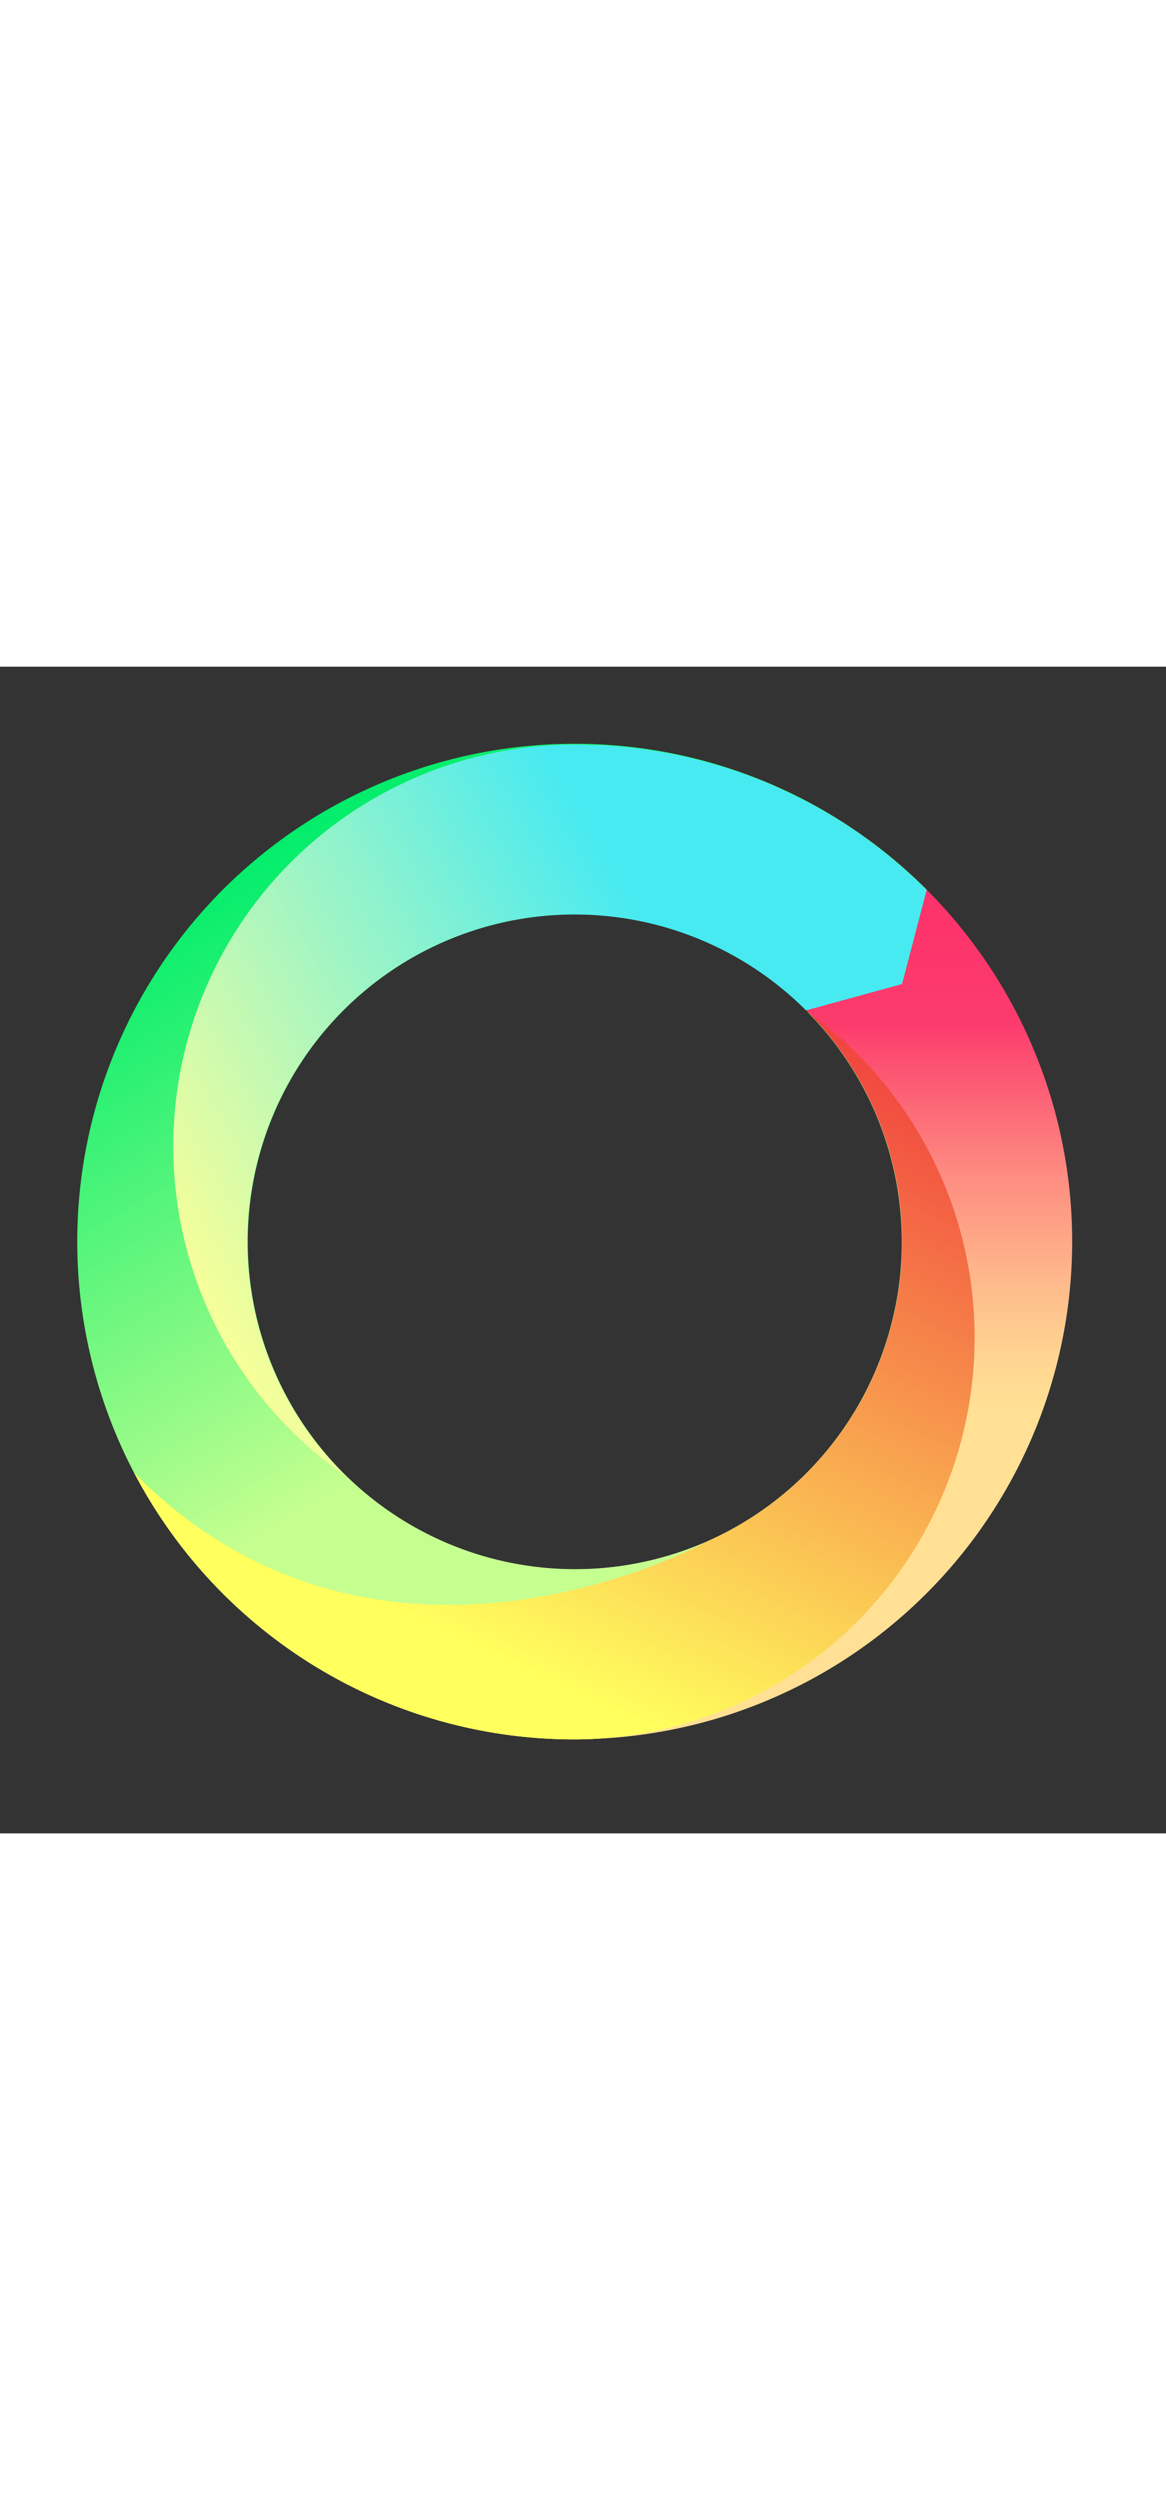 <svg id="Calque_1" data-name="Calque 1" xmlns="http://www.w3.org/2000/svg" width="70" xmlns:xlink="http://www.w3.org/1999/xlink" viewBox="-10 -10 150 150">
  <rect x="-10" y="-10" width="150" height="150" fill="#333333" stroke="none"/>
  <defs>
    <style>
      .cls-2 {
        fill: url(#Dégradé_sans_nom_277);
      }

      .cls-3 {
        fill: url(#Dégradé_sans_nom_277-2);
      }

      .cls-4 {
        fill: url(#Dégradé_sans_nom_4);
      }

      .cls-5 {
        fill: url(#Dégradé_sans_nom_409);
      }

      .cls-6 {
        fill: url(#Dégradé_sans_nom_8);
      }
    </style>
    <linearGradient id="Dégradé_sans_nom_277" data-name="Dégradé sans nom 277" x1="29.7" y1="42.21" x2="110.72" y2="123.23" gradientUnits="userSpaceOnUse">
      <stop offset="0.2" stop-color="#00ed6b"/>
      <stop offset="0.99" stop-color="#c5ff90"/>
    </linearGradient>
    <linearGradient id="Dégradé_sans_nom_277-2" x1="-4465.87" y1="-289.29" x2="-4371.53" y2="-264.01" gradientTransform="translate(3008.59 3387.6) rotate(45)" xlink:href="#Dégradé_sans_nom_277"/>
    <linearGradient id="Dégradé_sans_nom_4" data-name="Dégradé sans nom 4" x1="101.94" y1="52.29" x2="101.94" y2="161.5" gradientUnits="userSpaceOnUse">
      <stop offset="0.05" stop-color="#fc346b"/>
      <stop offset="0.16" stop-color="#fc3c6d"/>
      <stop offset="0.19" stop-color="#fc4b70"/>
      <stop offset="0.33" stop-color="#fd8a80"/>
      <stop offset="0.46" stop-color="#feb98b"/>
      <stop offset="0.55" stop-color="#ffd591"/>
      <stop offset="0.61" stop-color="#ffe094"/>
    </linearGradient>
    <linearGradient id="Dégradé_sans_nom_409" data-name="Dégradé sans nom 409" x1="77.02" y1="164.27" x2="142.55" y2="23.75" gradientUnits="userSpaceOnUse">
      <stop offset="0.11" stop-color="#ffff5d"/>
      <stop offset="0.91" stop-color="#ec0034"/>
    </linearGradient>
    <linearGradient id="Dégradé_sans_nom_8" data-name="Dégradé sans nom 8" x1="46.21" y1="98.31" x2="139.14" y2="44.66" gradientUnits="userSpaceOnUse">
      <stop offset="0" stop-color="#f7ff98"/>
      <stop offset="0.44" stop-color="#8af2cf"/>
      <stop offset="0.69" stop-color="#47eaf1"/>
    </linearGradient>
  </defs>
  <title>Cozynergy - Expert en rénovation énergétique</title>
  <g>
    <g>
      <path class="cls-2" d="M68.53,127.31c.16.16.34.31.51.47a51.64,51.64,0,0,1,29.25-94.2h0a64,64,0,0,0-56.68,93.67h0A63.94,63.94,0,0,0,98.18,161.5a51.64,51.64,0,0,0,30-93.56A42.1,42.1,0,0,1,115.41,136l-.29.14h0a42.12,42.12,0,0,1-46.58-8.84" transform="translate(-34.34 -33.58)"/>
      <path class="cls-3" d="M41.62,127.25a64,64,0,0,1,101.93-75l-3.14,12.1-12.34,3.38a42.1,42.1,0,1,0-12.94,68.38S73.27,159.25,41.62,127.25Z" transform="translate(-34.34 -33.58)"/>
      <path class="cls-4" d="M128.07,67.77A42.1,42.1,0,0,1,115.41,136l-.29.14s-41.86,23.1-73.51-8.9a64,64,0,1,0,101.93-75l-3,11.65a.8.8,0,0,1-.56.57l-11.89,3.26" transform="translate(-34.34 -33.58)"/>
      <path class="cls-5" d="M149.72,109.85a51.57,51.57,0,0,0-21.49-41.92A42.1,42.1,0,0,1,115.41,136l-.29.14s-41.86,23.1-73.51-8.9A63.94,63.94,0,0,0,98.18,161.5,51.65,51.65,0,0,0,149.72,109.85Z" transform="translate(-34.34 -33.58)"/>
      <path class="cls-6" d="M143.55,52.3a63.73,63.73,0,0,0-42-18.63h-.24c-1,0-2-.07-3-.07h0A51.64,51.64,0,0,0,69,127.78c-.17-.16-.34-.31-.51-.47a42.1,42.1,0,1,1,59.54-59.54l12.34-3.38Z" transform="translate(-34.34 -33.58)"/>
    </g>
  </g>
</svg>

